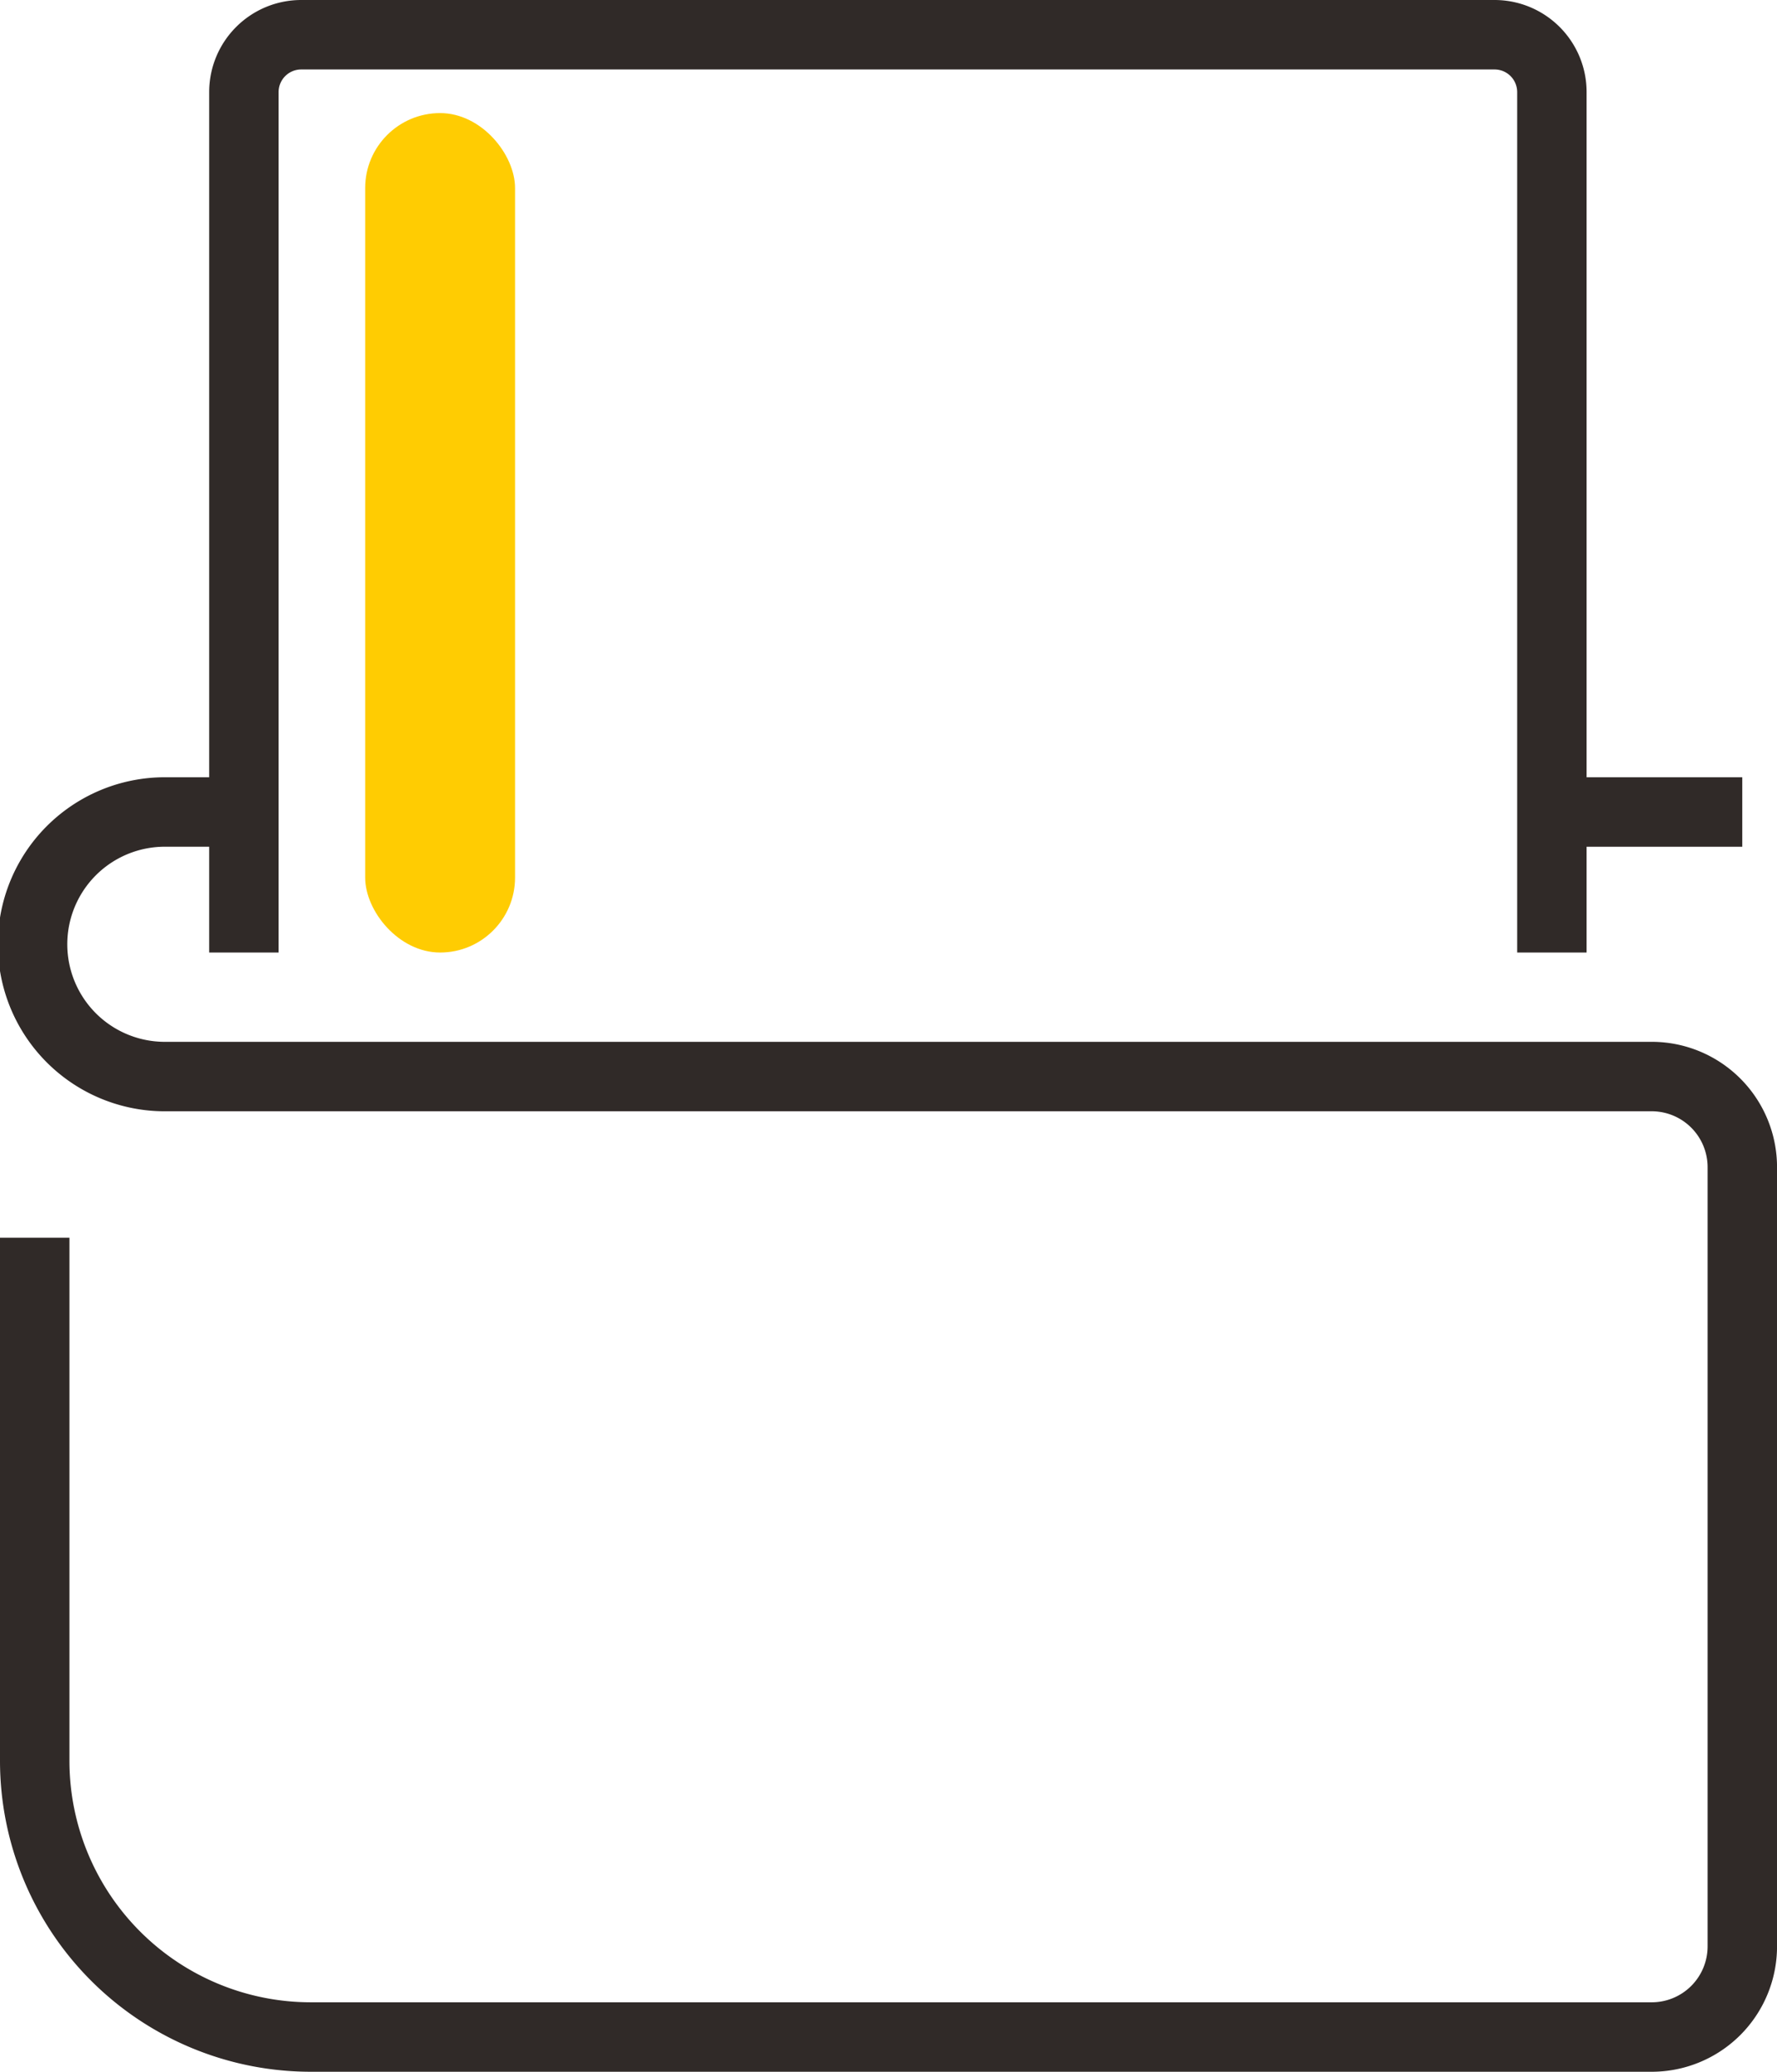 <svg xmlns="http://www.w3.org/2000/svg" width="51.183" height="59.652" viewBox="0 0 51.183 59.652"><g id="Group_1550" data-name="Group 1550" transform="translate(-1760.187 -1441.161)"><g id="Group_1549" data-name="Group 1549"><path id="Path_10" data-name="Path 10" d="M6.525,60.338H4.309a3.809,3.809,0,1,0,0,7.617H47.074a2.61,2.61,0,0,1,2.61,2.61V93a2.61,2.61,0,0,1-2.61,2.61H8.455A7.955,7.955,0,0,1,.5,87.655V72.595" transform="translate(1760.687 1404.203)" fill="none" stroke="#302a28" stroke-miterlimit="10" stroke-width="2"></path><line id="Line_4" data-name="Line 4" x1="5.484" transform="translate(1804.886 1464.541)" fill="none" stroke="#302a28" stroke-miterlimit="10" stroke-width="2"></line><path id="Path_11" data-name="Path 11" d="M16.61,26.926V2.151A1.651,1.651,0,0,1,18.261.5H52.633a1.651,1.651,0,0,1,1.651,1.651V26.926" transform="translate(1750.602 1441.661)" fill="none" stroke="#302a28" stroke-miterlimit="10" stroke-width="2"></path><rect id="Rectangle_18" data-name="Rectangle 18" width="4.317" height="24.17" rx="2.159" transform="translate(1770.705 1444.417)" fill="#ffcc02"></rect></g></g></svg>